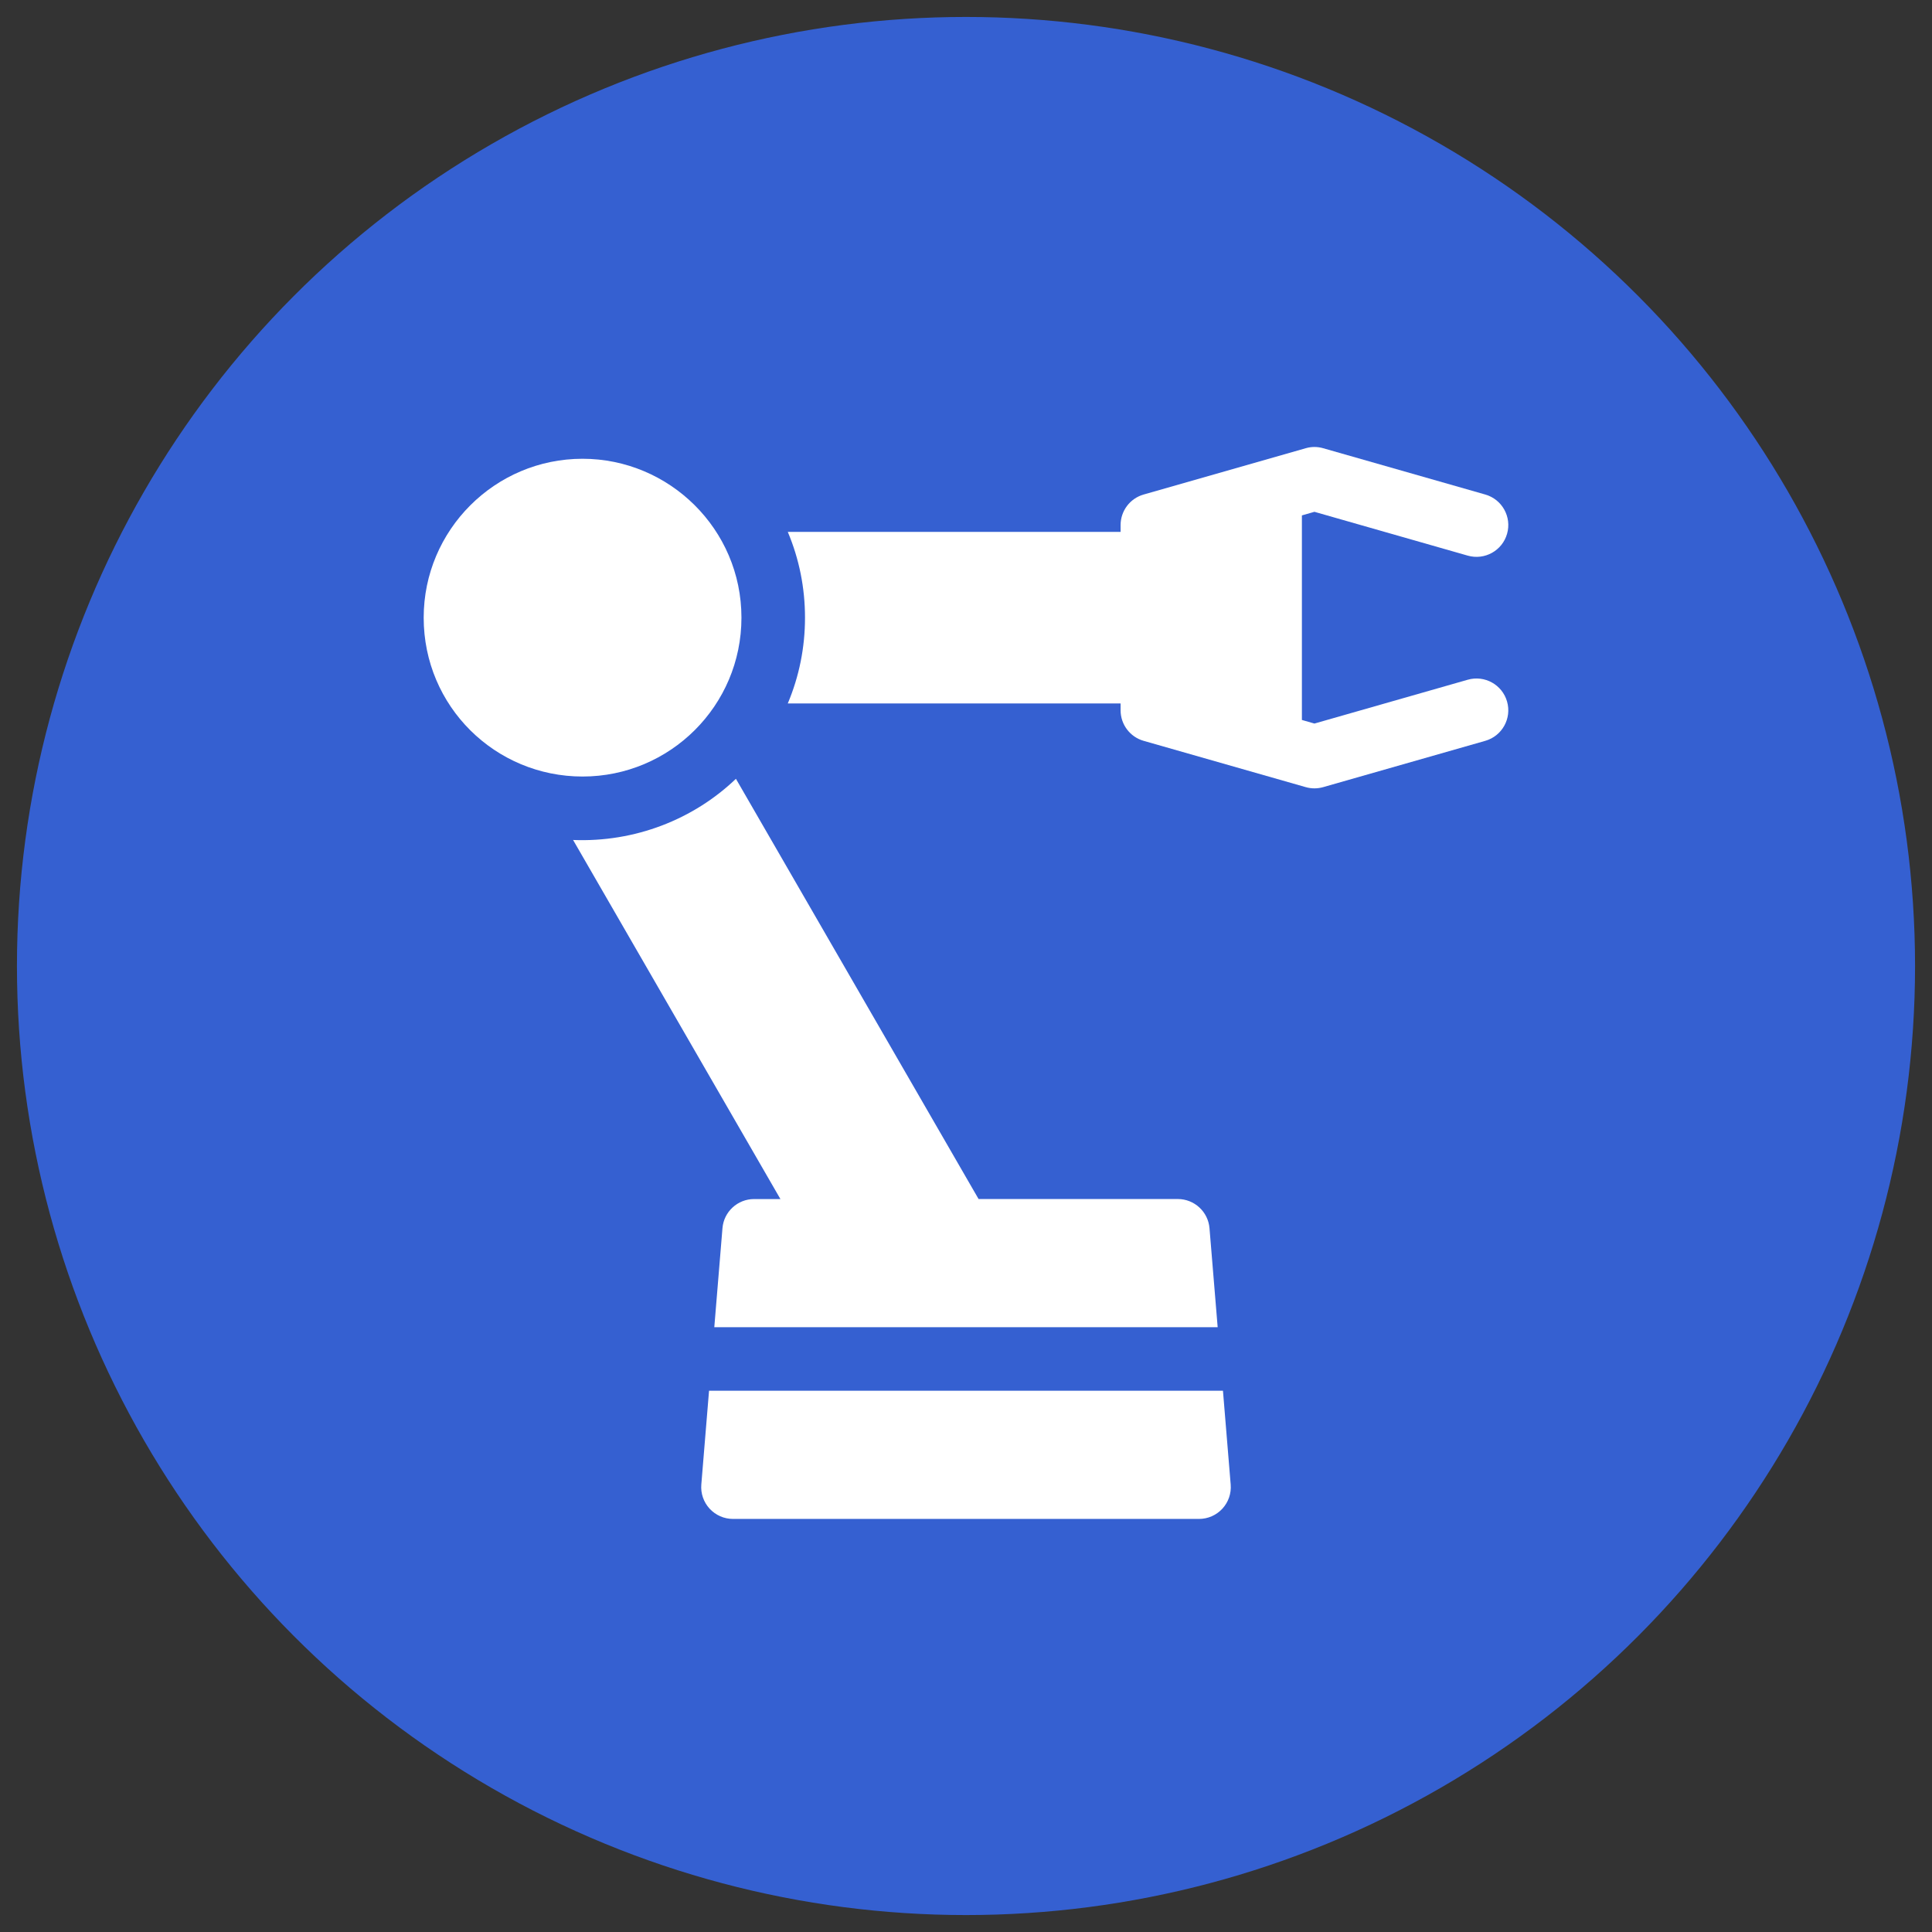 <svg width="57" height="57" viewBox="0 0 57 57" fill="none" xmlns="http://www.w3.org/2000/svg">
<rect x="0" y="0" width="57" height="57" fill="#333333" stroke="none"/>
<circle cx="28.5" cy="28.5" r="28" fill="#3560D1"/>
<g clip-path="url(#clip0_8209_29802)">
<path d="M43.304 20.054L38.78 21.347L38.41 21.241V15.206L38.78 15.1L43.304 16.393C43.804 16.535 44.322 16.245 44.463 15.749C44.606 15.251 44.317 14.732 43.82 14.59L39.038 13.224C38.869 13.175 38.691 13.175 38.523 13.224C37.733 13.449 34.859 14.27 33.741 14.59C33.338 14.705 33.061 15.073 33.061 15.491V15.692H23.242C23.579 16.492 23.75 17.343 23.75 18.223C23.75 19.102 23.579 19.953 23.242 20.754H33.061V20.956C33.061 21.374 33.338 21.742 33.741 21.857C34.179 21.982 37.964 23.064 38.523 23.223C38.691 23.271 38.869 23.271 39.038 23.223L43.82 21.857C44.317 21.715 44.606 21.196 44.463 20.698C44.321 20.2 43.802 19.912 43.304 20.054Z" fill="white"/>
<path d="M17.187 13.535C14.603 13.535 12.5 15.638 12.5 18.223C12.5 20.84 14.611 22.91 17.187 22.91C19.765 22.91 21.875 20.822 21.875 18.223C21.875 15.61 19.742 13.535 17.187 13.535Z" fill="white"/>
<path d="M21.315 36.236L21.074 39.157H35.925L35.684 36.236C35.644 35.75 35.237 35.375 34.749 35.375H28.871L21.712 22.977C20.457 24.179 18.725 24.855 16.908 24.782L23.025 35.376H22.249C21.762 35.375 21.355 35.749 21.315 36.236Z" fill="white"/>
<path d="M36.309 43.798L36.081 41.031H20.919L20.691 43.798C20.669 44.059 20.758 44.317 20.935 44.51C21.113 44.703 21.363 44.813 21.625 44.813H35.375C35.637 44.813 35.887 44.703 36.065 44.51C36.242 44.317 36.331 44.059 36.309 43.798Z" fill="white"/>
</g>
<defs>
<clipPath id="clip0_8209_29802">
<rect width="32" height="32" fill="white" transform="translate(12.5 13)"/>
</clipPath>
</defs>
</svg>
